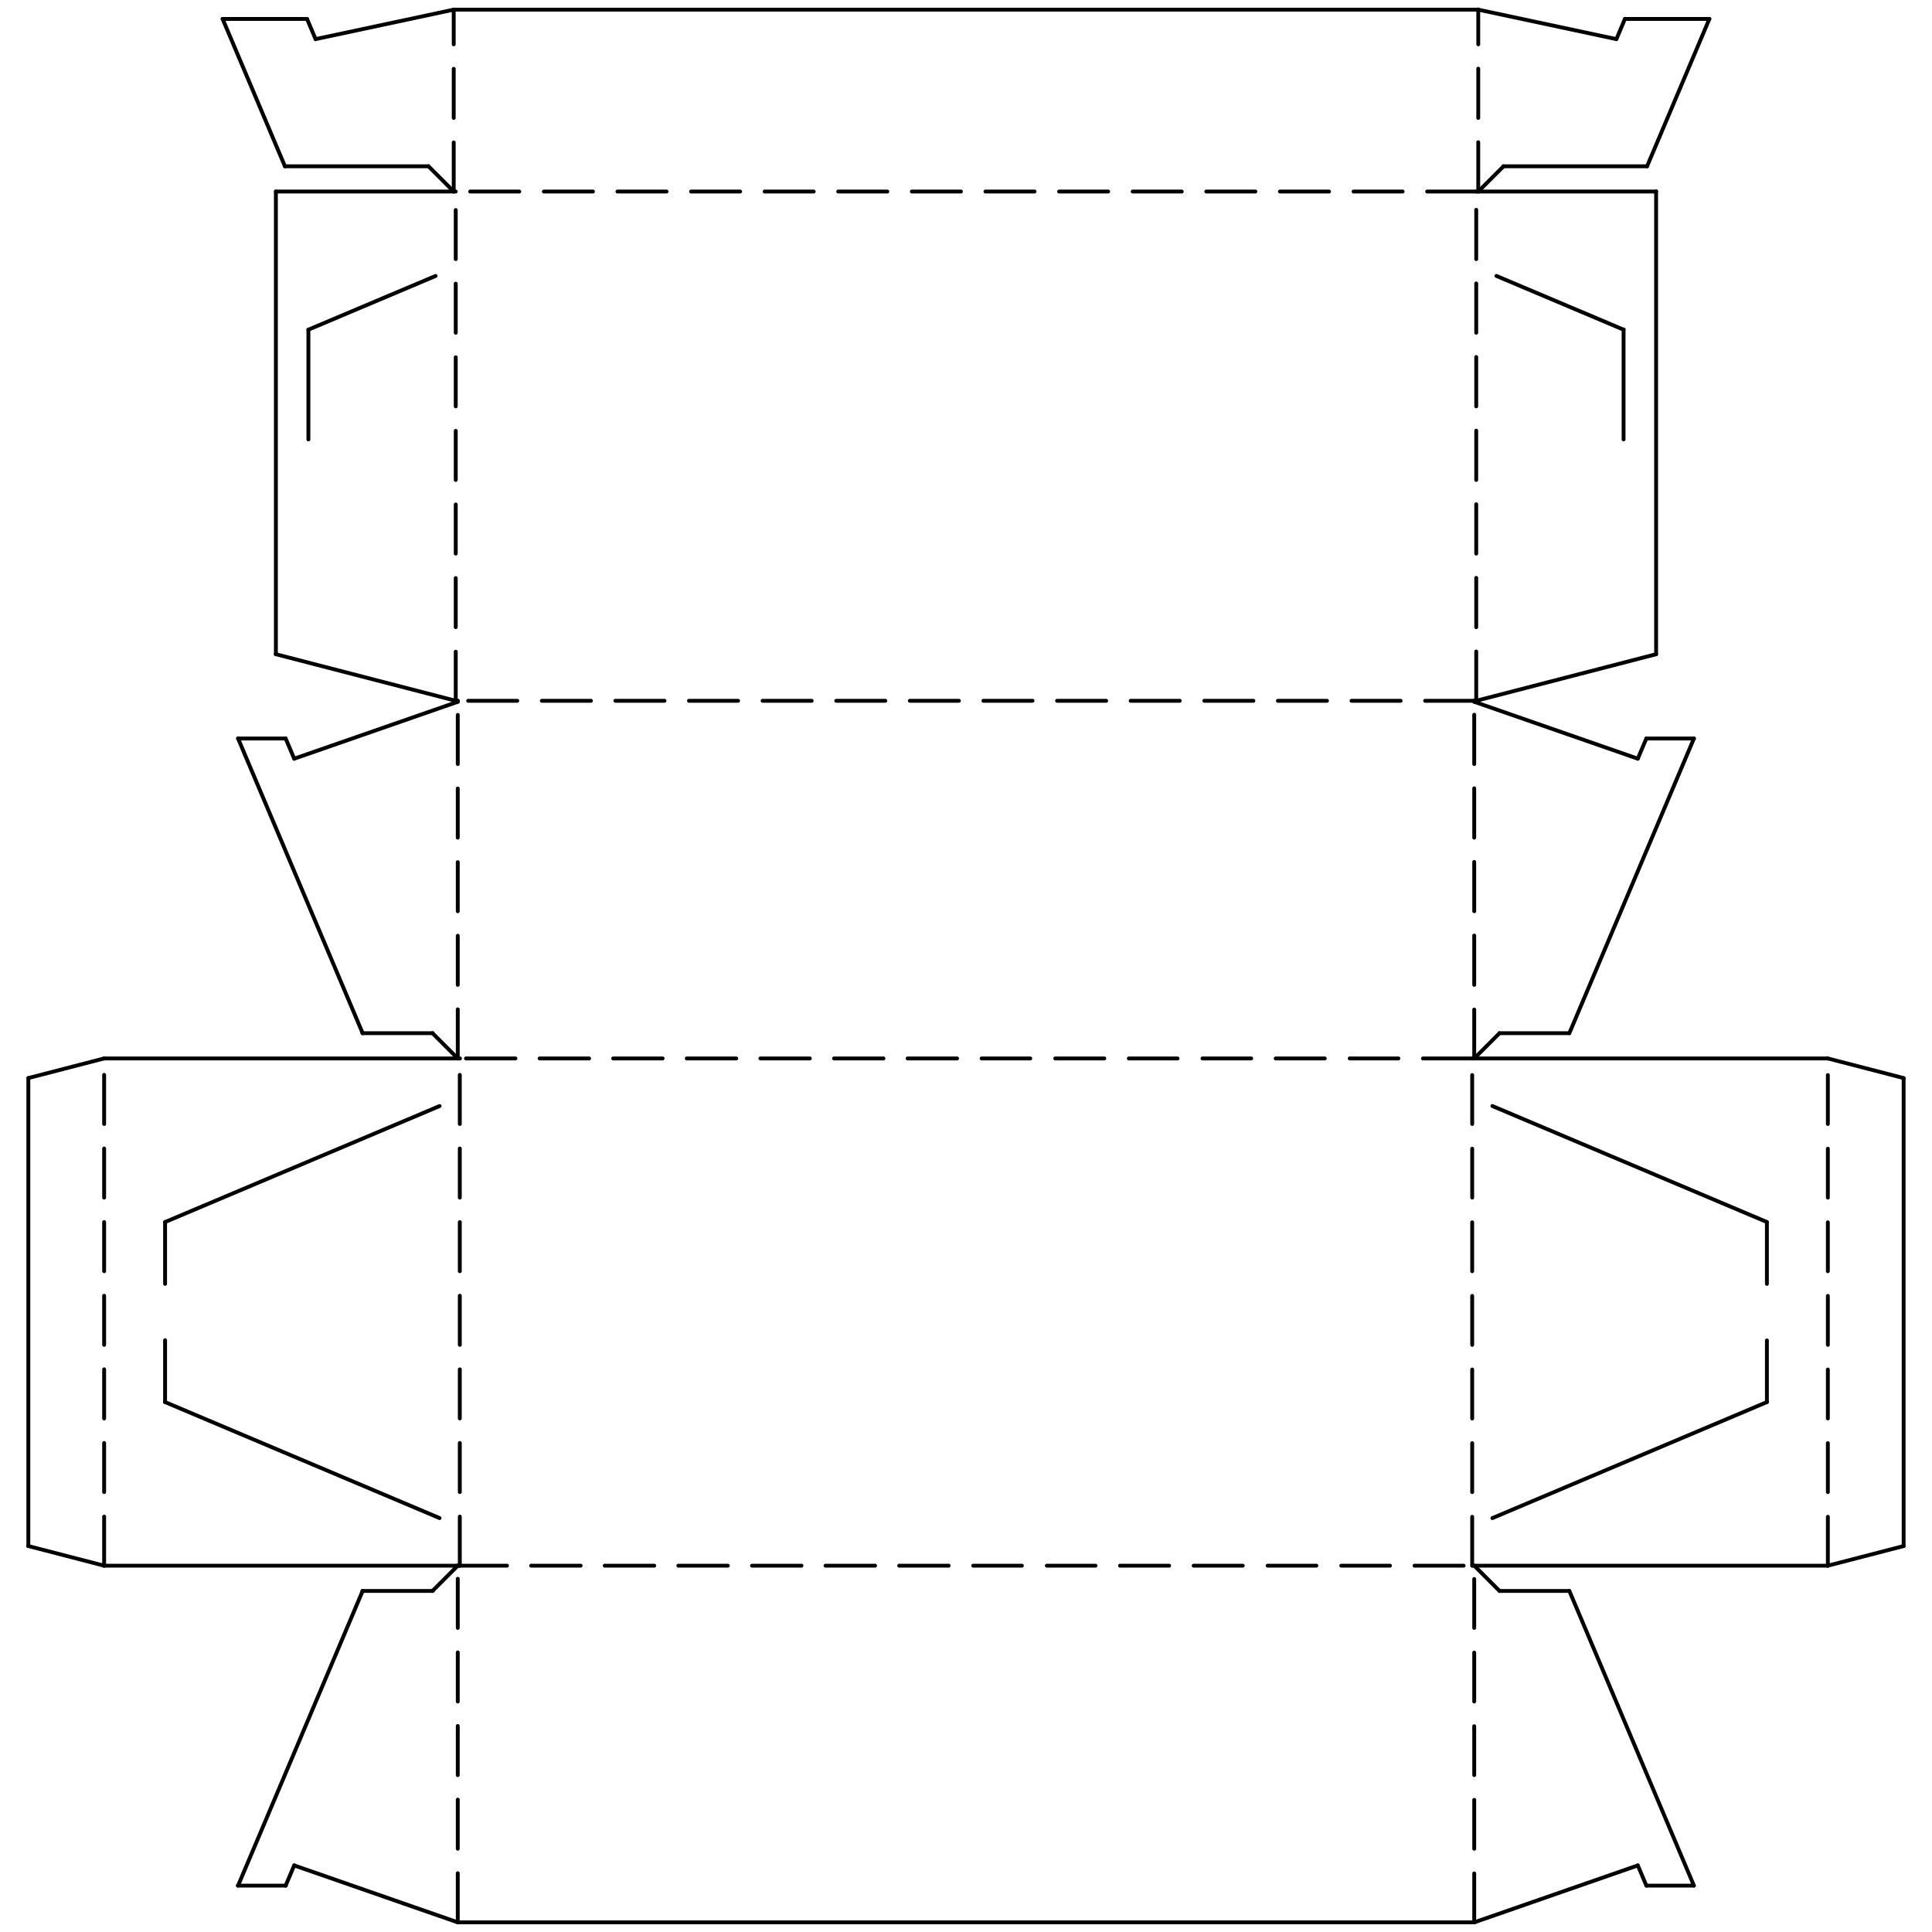 <svg id="_0" data-name="0" xmlns="http://www.w3.org/2000/svg" viewBox="0 0 100 100">
  <title>Шкатулка_8_картон</title>
  <g>
    <g id="LINE">
      <path d="M76.306,99.6H23.694a.1.1,0,1,1,0-.199H76.306a.1.1,0,1,1,0,.199Z"/>
    </g>
    <g id="LINE-2" data-name="LINE">
      <path d="M23.694,99.6a.1.1,0,0,1-.1-.1V96.96a.1.1,0,0,1,.2,0V99.5A.1.1,0,0,1,23.694,99.6Zm0-3.81a.1.1,0,0,1-.1-.1v-2.54a.1.1,0,0,1,.2,0v2.54A.1.1,0,0,1,23.694,95.79Zm0-3.811a.1.1,0,0,1-.1-.1v-2.54a.1.1,0,0,1,.2,0v2.54A.1.1,0,0,1,23.694,91.979Zm0-3.81a.1.1,0,0,1-.1-.1v-2.54a.1.1,0,0,1,.2,0v2.54A.1.1,0,0,1,23.694,88.17Zm0-3.811a.1.1,0,0,1-.1-.1v-2.54a.1.1,0,0,1,.2,0v2.54A.1.1,0,0,1,23.694,84.359Z"/>
    </g>
    <g id="LINE-3" data-name="LINE">
      <path d="M76.306,99.6A.099.099,0,0,1,76.206,99.5V96.96a.1.1,0,0,1,.199,0V99.5A.099.099,0,0,1,76.306,99.6Zm0-3.81a.099.099,0,0,1-.1-.1v-2.54a.1.1,0,0,1,.199,0v2.54A.099.099,0,0,1,76.306,95.79Zm0-3.811a.099.099,0,0,1-.1-.1v-2.54a.1.1,0,0,1,.199,0v2.54A.099.099,0,0,1,76.306,91.979Zm0-3.81a.099.099,0,0,1-.1-.1v-2.54a.1.1,0,0,1,.199,0v2.54A.099.099,0,0,1,76.306,88.17Zm0-3.811a.099.099,0,0,1-.1-.1v-2.54a.1.1,0,0,1,.199,0v2.54A.099.099,0,0,1,76.306,84.359Z"/>
    </g>
    <g id="LINE-4" data-name="LINE">
      <path d="M75.765,81.139h-2.54a.1.1,0,1,1,0-.199h2.54a.1.1,0,0,1,0,.199Zm-3.811,0h-2.54a.1.1,0,0,1,0-.199h2.54a.1.1,0,0,1,0,.199Zm-3.81,0h-2.54a.1.1,0,0,1,0-.199h2.54a.1.1,0,0,1,0,.199Zm-3.811,0h-2.54a.1.1,0,1,1,0-.199h2.54a.1.1,0,0,1,0,.199Zm-3.81,0h-2.54a.1.1,0,1,1,0-.199h2.54a.1.1,0,0,1,0,.199Zm-3.811,0H54.175a.1.1,0,0,1,0-.199h2.539a.1.1,0,0,1,0,.199Zm-3.81,0h-2.54a.1.1,0,0,1,0-.199h2.54a.1.1,0,0,1,0,.199Zm-3.81,0h-2.54a.1.1,0,1,1,0-.199h2.54a.1.1,0,1,1,0,.199Zm-3.81,0h-2.54a.1.1,0,1,1,0-.199h2.54a.1.1,0,1,1,0,.199Zm-3.81,0H38.935a.1.1,0,1,1,0-.199h2.54a.1.1,0,1,1,0,.199Zm-3.81,0h-2.54a.1.1,0,1,1,0-.199h2.54a.1.1,0,1,1,0,.199Zm-3.81,0h-2.54a.1.1,0,1,1,0-.199h2.54a.1.1,0,1,1,0,.199Zm-3.81,0h-2.54a.1.1,0,1,1,0-.199h2.54a.1.1,0,1,1,0,.199Zm-3.81,0h-2.54a.1.1,0,1,1,0-.199h2.54a.1.1,0,1,1,0,.199Z"/>
    </g>
    <g id="LINE-5" data-name="LINE">
      <path d="M22.387,82.446a.1.1,0,0,1-.071-.029.099.099,0,0,1,0-.141l1.308-1.308a.1.1,0,0,1,.142,0,.099.099,0,0,1,0,.141L22.458,82.417A.1.1,0,0,1,22.387,82.446Z"/>
    </g>
    <g id="LINE-6" data-name="LINE">
      <path d="M77.613,82.446a.099.099,0,0,1-.07-.029l-1.308-1.308a.099.099,0,0,1,.141-.141l1.308,1.308a.1.1,0,0,1-.07.17Z"/>
    </g>
    <g id="LINE-7" data-name="LINE">
      <path d="M94.61,81.139H76.201a.1.1,0,0,1,0-.199H94.61a.1.1,0,0,1,0,.199Z"/>
    </g>
    <g id="LINE-8" data-name="LINE">
      <path d="M76.201,81.139a.099.099,0,0,1-.1-.1v-2.54a.1.1,0,0,1,.199,0v2.54A.099.099,0,0,1,76.201,81.139Zm0-3.81a.099.099,0,0,1-.1-.1v-2.54a.1.1,0,0,1,.199,0v2.54A.099.099,0,0,1,76.201,77.329Zm0-3.811a.099.099,0,0,1-.1-.1v-2.54a.1.1,0,0,1,.199,0v2.54A.099.099,0,0,1,76.201,73.519Zm0-3.81a.099.099,0,0,1-.1-.1v-2.54a.1.1,0,0,1,.199,0v2.54A.099.099,0,0,1,76.201,69.709Zm0-3.811a.099.099,0,0,1-.1-.1v-2.54a.1.1,0,0,1,.199,0v2.54A.099.099,0,0,1,76.201,65.898Zm0-3.81a.099.099,0,0,1-.1-.1v-2.54a.1.1,0,0,1,.199,0v2.54A.099.099,0,0,1,76.201,62.089Zm0-3.811a.099.099,0,0,1-.1-.1v-2.54a.1.1,0,0,1,.199,0v2.54A.099.099,0,0,1,76.201,58.278Z"/>
    </g>
    <g id="LINE-9" data-name="LINE">
      <path d="M22.387,82.446H18.77a.1.1,0,1,1,0-.199h3.617a.1.1,0,1,1,0,.199Z"/>
    </g>
    <g id="LINE-10" data-name="LINE">
      <path d="M23.799,81.139H5.39a.1.1,0,1,1,0-.199H23.799a.1.1,0,1,1,0,.199Z"/>
    </g>
    <g id="LINE-11" data-name="LINE">
      <path d="M23.799,81.139a.1.1,0,0,1-.1-.1v-2.54a.1.1,0,0,1,.2,0v2.54A.1.1,0,0,1,23.799,81.139Zm0-3.81a.1.1,0,0,1-.1-.1v-2.54a.1.1,0,0,1,.2,0v2.54A.1.1,0,0,1,23.799,77.329Zm0-3.811a.1.1,0,0,1-.1-.1v-2.54a.1.1,0,0,1,.2,0v2.54A.1.1,0,0,1,23.799,73.519Zm0-3.81a.1.1,0,0,1-.1-.1v-2.54a.1.1,0,0,1,.2,0v2.54A.1.1,0,0,1,23.799,69.709Zm0-3.811a.1.1,0,0,1-.1-.1v-2.54a.1.1,0,0,1,.2,0v2.54A.1.1,0,0,1,23.799,65.898Zm0-3.81a.1.1,0,0,1-.1-.1v-2.54a.1.1,0,0,1,.2,0v2.54A.1.1,0,0,1,23.799,62.089Zm0-3.811a.1.1,0,0,1-.1-.1v-2.54a.1.1,0,0,1,.2,0v2.54A.1.1,0,0,1,23.799,58.278Z"/>
    </g>
    <g id="LINE-12" data-name="LINE">
      <path d="M81.23,82.446H77.613a.1.1,0,0,1,0-.199h3.617a.1.1,0,0,1,0,.199Z"/>
    </g>
    <g id="LINE-13" data-name="LINE">
      <path d="M76.201,54.885h-2.54a.1.1,0,1,1,0-.199h2.54a.1.1,0,0,1,0,.199Zm-3.81,0h-2.54a.1.1,0,0,1,0-.199h2.54a.1.1,0,0,1,0,.199Zm-3.811,0h-2.54a.1.1,0,1,1,0-.199h2.54a.1.1,0,0,1,0,.199Zm-3.81,0h-2.54a.1.1,0,0,1,0-.199h2.54a.1.1,0,0,1,0,.199Zm-3.811,0h-2.54a.1.1,0,0,1,0-.199h2.54a.1.1,0,0,1,0,.199Zm-3.81,0h-2.54a.1.1,0,0,1,0-.199h2.54a.1.1,0,1,1,0,.199Zm-3.811,0h-2.54a.1.1,0,0,1,0-.199h2.54a.1.1,0,0,1,0,.199Zm-3.81,0h-2.54a.1.1,0,1,1,0-.199h2.54a.1.1,0,1,1,0,.199Zm-3.81,0h-2.54a.1.1,0,1,1,0-.199h2.54a.1.1,0,1,1,0,.199Zm-3.81,0h-2.54a.1.1,0,1,1,0-.199h2.54a.1.1,0,1,1,0,.199Zm-3.81,0h-2.54a.1.1,0,1,1,0-.199h2.54a.1.1,0,1,1,0,.199Zm-3.81,0h-2.54a.1.1,0,1,1,0-.199h2.54a.1.1,0,1,1,0,.199Zm-3.81,0H27.941a.1.1,0,1,1,0-.199H30.481a.1.1,0,1,1,0,.199Zm-3.81,0h-2.54a.1.1,0,1,1,0-.199h2.54a.1.1,0,1,1,0,.199Z"/>
    </g>
    <g id="LINE-14" data-name="LINE">
      <path d="M94.61,54.885H76.201a.1.1,0,0,1,0-.199H94.61a.1.1,0,0,1,0,.199Z"/>
    </g>
    <g id="LINE-15" data-name="LINE">
      <path d="M94.61,81.139a.099.099,0,0,1-.1-.1v-2.54a.1.1,0,0,1,.199,0v2.54A.099.099,0,0,1,94.61,81.139Zm0-3.81a.099.099,0,0,1-.1-.1v-2.54a.1.1,0,0,1,.199,0v2.54A.099.099,0,0,1,94.61,77.329Zm0-3.811a.099.099,0,0,1-.1-.1v-2.54a.1.1,0,0,1,.199,0v2.54A.099.099,0,0,1,94.61,73.519Zm0-3.81a.099.099,0,0,1-.1-.1v-2.54a.1.1,0,0,1,.199,0v2.54A.099.099,0,0,1,94.61,69.709Zm0-3.811a.099.099,0,0,1-.1-.1v-2.54a.1.1,0,0,1,.199,0v2.54A.099.099,0,0,1,94.61,65.898Zm0-3.81a.099.099,0,0,1-.1-.1v-2.54a.1.1,0,0,1,.199,0v2.54A.099.099,0,0,1,94.61,62.089Zm0-3.811a.099.099,0,0,1-.1-.1v-2.54a.1.1,0,0,1,.199,0v2.54A.099.099,0,0,1,94.61,58.278Z"/>
    </g>
    <g id="LINE-16" data-name="LINE">
      <path d="M94.61,81.139a.099.099,0,0,1-.097-.074.1.1,0,0,1,.071-.122l3.922-1.016a.098.098,0,0,1,.122.071.1.1,0,0,1-.071.122l-3.922,1.016A.119.119,0,0,1,94.61,81.139Z"/>
    </g>
    <g id="LINE-17" data-name="LINE">
      <path d="M77.247,78.676a.099.099,0,0,1-.092-.061.1.1,0,0,1,.053-.131l14.208-6.004a.097.097,0,0,1,.131.053.1.1,0,0,1-.053.131L77.286,78.668A.093.093,0,0,1,77.247,78.676Z"/>
    </g>
    <g id="LINE-18" data-name="LINE">
      <path d="M12.323,97.699a.092.092,0,0,1-.039-.008.1.1,0,0,1-.053-.131l6.447-15.253a.1.1,0,0,1,.185.078L12.415,97.639A.1.1,0,0,1,12.323,97.699Z"/>
    </g>
    <g id="LINE-19" data-name="LINE">
      <path d="M5.39,81.139a.1.1,0,0,1-.1-.1v-2.54a.1.1,0,0,1,.2,0v2.54A.1.1,0,0,1,5.39,81.139Zm0-3.81a.1.1,0,0,1-.1-.1v-2.54a.1.1,0,0,1,.2,0v2.54A.1.1,0,0,1,5.39,77.329Zm0-3.811a.1.1,0,0,1-.1-.1v-2.54a.1.1,0,0,1,.2,0v2.54A.1.1,0,0,1,5.39,73.519Zm0-3.81a.1.1,0,0,1-.1-.1v-2.54a.1.1,0,0,1,.2,0v2.54A.1.1,0,0,1,5.39,69.709Zm0-3.811a.1.1,0,0,1-.1-.1v-2.54a.1.1,0,0,1,.2,0v2.54A.1.1,0,0,1,5.39,65.898Zm0-3.81a.1.1,0,0,1-.1-.1v-2.54a.1.1,0,0,1,.2,0v2.54A.1.1,0,0,1,5.39,62.089Zm0-3.811a.1.1,0,0,1-.1-.1v-2.54a.1.1,0,0,1,.2,0v2.54A.1.1,0,0,1,5.39,58.278Z"/>
    </g>
    <g id="LINE-20" data-name="LINE">
      <path d="M5.39,81.139a.108.108,0,0,1-.025-.003L1.442,80.12a.1.1,0,1,1,.05-.193l3.922,1.016a.1.1,0,0,1-.025.196Z"/>
    </g>
    <g id="LINE-21" data-name="LINE">
      <path d="M23.799,54.885H5.39a.1.1,0,1,1,0-.199H23.799a.1.1,0,1,1,0,.199Z"/>
    </g>
    <g id="LINE-22" data-name="LINE">
      <path d="M22.753,78.676a.092.092,0,0,1-.039-.008L8.506,72.664a.1.1,0,1,1,.078-.184L22.792,78.484a.1.1,0,0,1-.039.191Z"/>
    </g>
    <g id="LINE-23" data-name="LINE">
      <path d="M87.677,97.699a.099.099,0,0,1-.092-.061L81.139,82.386a.1.1,0,0,1,.053-.131.097.097,0,0,1,.131.053l6.446,15.253a.1.1,0,0,1-.053.131A.093.093,0,0,1,87.677,97.699Z"/>
    </g>
    <g id="LINE-24" data-name="LINE">
      <path d="M98.532,55.9a.119.119,0,0,1-.025-.003L94.585,54.882a.1.1,0,1,1,.051-.193l3.922,1.016a.1.1,0,0,1,.071.122A.099.099,0,0,1,98.532,55.9Z"/>
    </g>
    <g id="LINE-25" data-name="LINE">
      <path d="M91.455,63.352a.093.093,0,0,1-.039-.008L77.208,57.34a.1.1,0,0,1-.053-.131.097.097,0,0,1,.131-.053l14.208,6.004a.1.1,0,0,1,.053.131A.099.099,0,0,1,91.455,63.352Z"/>
    </g>
    <g id="LINE-26" data-name="LINE">
      <path d="M76.306,54.885a.099.099,0,0,1-.1-.1v-2.54a.1.1,0,0,1,.199,0v2.54A.099.099,0,0,1,76.306,54.885Zm0-3.81a.099.099,0,0,1-.1-.1V48.435a.1.1,0,1,1,.199,0v2.541A.099.099,0,0,1,76.306,51.075Zm0-3.81a.1.1,0,0,1-.1-.1v-2.54a.1.1,0,1,1,.199,0v2.54A.1.1,0,0,1,76.306,47.265Zm0-3.81a.1.1,0,0,1-.1-.1v-2.54a.1.1,0,1,1,.199,0v2.54A.1.1,0,0,1,76.306,43.455Zm0-3.81a.1.1,0,0,1-.1-.1V37.005a.1.1,0,1,1,.199,0v2.54A.1.1,0,0,1,76.306,39.645Z"/>
    </g>
    <g id="LINE-27" data-name="LINE">
      <path d="M76.306,54.885a.1.1,0,0,1-.07-.17L77.543,53.407a.099.099,0,1,1,.141.141L76.376,54.855A.099.099,0,0,1,76.306,54.885Z"/>
    </g>
    <g id="LINE-28" data-name="LINE">
      <path d="M91.455,72.672a.099.099,0,0,1-.1-.1V69.371a.1.1,0,0,1,.199,0v3.201A.099.099,0,0,1,91.455,72.672Z"/>
    </g>
    <g id="LINE-29" data-name="LINE">
      <path d="M14.785,97.699H12.323a.1.1,0,1,1,0-.199h2.462a.1.1,0,1,1,0,.199Z"/>
    </g>
    <g id="LINE-30" data-name="LINE">
      <path d="M1.467,55.9a.1.1,0,0,1-.025-.196l3.922-1.016a.1.1,0,1,1,.05.193L1.492,55.897A.109.109,0,0,1,1.467,55.9Z"/>
    </g>
    <g id="LINE-31" data-name="LINE">
      <path d="M8.545,63.352a.1.1,0,0,1-.039-.191l14.208-6.004a.099.099,0,0,1,.131.053.1.1,0,0,1-.053.131L8.584,63.344A.092.092,0,0,1,8.545,63.352Z"/>
    </g>
    <g id="LINE-32" data-name="LINE">
      <path d="M23.694,54.885a.1.1,0,0,1-.1-.1v-2.54a.1.1,0,0,1,.2,0v2.54A.1.1,0,0,1,23.694,54.885Zm0-3.81a.1.1,0,0,1-.1-.1V48.435a.1.1,0,1,1,.2,0v2.541A.1.1,0,0,1,23.694,51.075Zm0-3.81a.1.1,0,0,1-.1-.1v-2.54a.1.1,0,1,1,.2,0v2.54A.1.1,0,0,1,23.694,47.265Zm0-3.81a.1.1,0,0,1-.1-.1v-2.54a.1.1,0,1,1,.2,0v2.54A.1.1,0,0,1,23.694,43.455Zm0-3.81a.1.1,0,0,1-.1-.1V37.005a.1.1,0,1,1,.2,0v2.54A.1.1,0,0,1,23.694,39.645Z"/>
    </g>
    <g id="LINE-33" data-name="LINE">
      <path d="M23.694,54.885a.1.1,0,0,1-.071-.029l-1.308-1.308a.099.099,0,0,1,0-.141.1.1,0,0,1,.142,0l1.308,1.308a.099.099,0,0,1,0,.141A.1.1,0,0,1,23.694,54.885Z"/>
    </g>
    <g id="LINE-34" data-name="LINE">
      <path d="M8.545,72.672a.1.1,0,0,1-.1-.1V69.371a.1.1,0,0,1,.2,0v3.201A.1.1,0,0,1,8.545,72.672Z"/>
    </g>
    <g id="LINE-35" data-name="LINE">
      <path d="M87.677,97.699H85.215a.1.1,0,0,1,0-.199h2.462a.1.1,0,0,1,0,.199Z"/>
    </g>
    <g id="LINE-36" data-name="LINE">
      <path d="M91.455,66.553a.099.099,0,0,1-.1-.1V63.252a.1.1,0,0,1,.199,0v3.201A.099.099,0,0,1,91.455,66.553Z"/>
    </g>
    <g id="LINE-37" data-name="LINE">
      <path d="M76.306,36.372h-2.54a.1.1,0,0,1,0-.2h2.54a.1.1,0,0,1,0,.2Zm-3.81,0h-2.54a.1.1,0,0,1,0-.2h2.54a.1.1,0,0,1,0,.2Zm-3.811,0h-2.54a.1.1,0,0,1,0-.2h2.54a.1.1,0,0,1,0,.2Zm-3.81,0h-2.54a.1.1,0,0,1,0-.2h2.54a.1.1,0,0,1,0,.2Zm-3.811,0h-2.54a.1.1,0,0,1,0-.2h2.54a.1.1,0,0,1,0,.2Zm-3.81,0h-2.54a.1.1,0,0,1,0-.2h2.54a.1.1,0,0,1,0,.2Zm-3.811,0h-2.54a.1.1,0,0,1,0-.2h2.54a.1.1,0,0,1,0,.2Zm-3.81,0h-2.54a.1.1,0,0,1,0-.2h2.54a.1.1,0,1,1,0,.2Zm-3.81,0h-2.54a.1.1,0,0,1,0-.2h2.54a.1.1,0,1,1,0,.2Zm-3.81,0h-2.54a.1.1,0,1,1,0-.2h2.54a.1.1,0,1,1,0,.2Zm-3.81,0h-2.54a.1.1,0,1,1,0-.2h2.54a.1.1,0,0,1,0,.2Zm-3.81,0h-2.54a.1.1,0,1,1,0-.2h2.54a.1.1,0,1,1,0,.2Zm-3.81,0H28.046a.1.1,0,1,1,0-.2h2.54a.1.1,0,1,1,0,.2Zm-3.81,0h-2.54a.1.1,0,1,1,0-.2h2.54a.1.1,0,1,1,0,.2Z"/>
    </g>
    <g id="LINE-38" data-name="LINE">
      <path d="M76.306,36.424a.1.1,0,0,1-.1-.1V36.272a.1.1,0,1,1,.199,0v.052A.1.1,0,0,1,76.306,36.424Z"/>
    </g>
    <g id="LINE-39" data-name="LINE">
      <path d="M76.41,36.372h-.104a.1.1,0,0,1,0-.2h.104a.1.1,0,0,1,0,.2Z"/>
    </g>
    <g id="LINE-40" data-name="LINE">
      <path d="M81.23,53.577H77.613a.1.1,0,0,1,0-.199h3.617a.1.1,0,0,1,0,.199Z"/>
    </g>
    <g id="LINE-41" data-name="LINE">
      <path d="M14.785,97.699a.092.092,0,0,1-.039-.008.1.1,0,0,1-.053-.131l.442-1.046a.1.1,0,0,1,.185.078l-.442,1.046A.1.1,0,0,1,14.785,97.699Z"/>
    </g>
    <g id="LINE-42" data-name="LINE">
      <path d="M8.545,66.553a.1.1,0,0,1-.1-.1V63.252a.1.1,0,0,1,.2,0v3.201A.1.1,0,0,1,8.545,66.553Z"/>
    </g>
    <g id="LINE-43" data-name="LINE">
      <path d="M23.694,36.424a.1.1,0,0,1-.1-.1V36.272a.1.1,0,0,1,.2,0v.052A.1.1,0,0,1,23.694,36.424Z"/>
    </g>
    <g id="LINE-44" data-name="LINE">
      <path d="M23.694,36.372h-.105a.1.1,0,1,1,0-.2h.105a.1.1,0,0,1,0,.2Z"/>
    </g>
    <g id="LINE-45" data-name="LINE">
      <path d="M22.387,53.577H18.77a.1.1,0,1,1,0-.199h3.617a.1.1,0,1,1,0,.199Z"/>
    </g>
    <g id="LINE-46" data-name="LINE">
      <path d="M85.215,97.699a.099.099,0,0,1-.092-.061l-.442-1.046a.1.1,0,0,1,.053-.131.098.098,0,0,1,.131.053l.442,1.046a.1.1,0,0,1-.053.131A.093.093,0,0,1,85.215,97.699Z"/>
    </g>
    <g id="LINE-47" data-name="LINE">
      <path d="M76.41,36.372a.1.1,0,0,1-.1-.1v-2.54a.1.1,0,1,1,.199,0v2.54A.1.1,0,0,1,76.41,36.372Zm0-3.81a.1.1,0,0,1-.1-.1v-2.54a.1.1,0,1,1,.199,0v2.54A.1.1,0,0,1,76.41,32.562Zm0-3.81a.1.1,0,0,1-.1-.1v-2.54a.1.1,0,1,1,.199,0v2.54A.1.1,0,0,1,76.41,28.752Zm0-3.81a.1.1,0,0,1-.1-.1v-2.54a.1.1,0,1,1,.199,0v2.54A.1.1,0,0,1,76.41,24.942Zm0-3.81a.1.1,0,0,1-.1-.1V18.492a.1.1,0,1,1,.199,0v2.54A.1.1,0,0,1,76.41,21.132Zm0-3.81a.1.1,0,0,1-.1-.1v-2.54a.1.1,0,1,1,.199,0v2.54A.1.1,0,0,1,76.41,17.322Zm0-3.81a.1.1,0,0,1-.1-.1v-2.54a.1.1,0,1,1,.199,0v2.54A.1.1,0,0,1,76.41,13.512Z"/>
    </g>
    <g id="LINE-48" data-name="LINE">
      <path d="M81.23,53.577a.093.093,0,0,1-.039-.008.1.1,0,0,1-.053-.131L87.585,38.185a.099.099,0,0,1,.131-.053.1.1,0,0,1,.053.131L81.322,53.517A.099.099,0,0,1,81.23,53.577Z"/>
    </g>
    <g id="LINE-49" data-name="LINE">
      <path d="M23.589,36.372a.1.1,0,0,1-.1-.1v-2.54a.1.1,0,0,1,.2,0v2.54A.1.1,0,0,1,23.589,36.372Zm0-3.81a.1.1,0,0,1-.1-.1v-2.54a.1.1,0,1,1,.2,0v2.54A.1.1,0,0,1,23.589,32.562Zm0-3.81a.1.1,0,0,1-.1-.1v-2.54a.1.1,0,1,1,.2,0v2.54A.1.1,0,0,1,23.589,28.752Zm0-3.81a.1.1,0,0,1-.1-.1v-2.54a.1.1,0,1,1,.2,0v2.54A.1.1,0,0,1,23.589,24.942Zm0-3.81a.1.1,0,0,1-.1-.1V18.492a.1.1,0,1,1,.2,0v2.54A.1.1,0,0,1,23.589,21.132Zm0-3.81a.1.1,0,0,1-.1-.1v-2.54a.1.1,0,1,1,.2,0v2.54A.1.1,0,0,1,23.589,17.322Zm0-3.81a.1.1,0,0,1-.1-.1v-2.54a.1.1,0,1,1,.2,0v2.54A.1.1,0,0,1,23.589,13.512Z"/>
    </g>
    <g id="LINE-50" data-name="LINE">
      <path d="M18.77,53.577a.1.1,0,0,1-.092-.061L12.23,38.263a.1.1,0,0,1,.185-.078l6.447,15.253a.1.1,0,0,1-.053.131A.092.092,0,0,1,18.77,53.577Z"/>
    </g>
    <g id="LINE-51" data-name="LINE">
      <path d="M76.41,10.014h-2.54a.1.1,0,0,1,0-.2h2.54a.1.1,0,0,1,0,.2Zm-3.81,0h-2.54a.1.1,0,0,1,0-.2h2.54a.1.1,0,0,1,0,.2Zm-3.811,0H66.25a.1.1,0,0,1,0-.2h2.54a.1.1,0,0,1,0,.2Zm-3.81,0h-2.54a.1.1,0,0,1,0-.2h2.54a.1.1,0,0,1,0,.2Zm-3.811,0h-2.54a.1.1,0,0,1,0-.2h2.54a.1.1,0,0,1,0,.2Zm-3.81,0h-2.54a.1.1,0,0,1,0-.2h2.54a.1.1,0,0,1,0,.2Zm-3.811,0h-2.54a.1.1,0,0,1,0-.2h2.54a.1.1,0,0,1,0,.2Zm-3.81,0h-2.54a.1.1,0,1,1,0-.2h2.54a.1.1,0,1,1,0,.2Zm-3.81,0h-2.54a.1.1,0,1,1,0-.2h2.54a.1.1,0,0,1,0,.2Zm-3.81,0h-2.54a.1.1,0,1,1,0-.2h2.54a.1.1,0,0,1,0,.2Zm-3.81,0H35.77a.1.1,0,1,1,0-.2h2.54a.1.1,0,1,1,0,.2Zm-3.81,0H31.96a.1.1,0,1,1,0-.2H34.5a.1.1,0,1,1,0,.2Zm-3.81,0H28.15a.1.1,0,1,1,0-.2h2.54a.1.1,0,1,1,0,.2Zm-3.81,0h-2.54a.1.1,0,1,1,0-.2h2.54a.1.1,0,1,1,0,.2Z"/>
    </g>
    <g id="LINE-52" data-name="LINE">
      <path d="M85.72,10.014H76.41a.1.1,0,0,1,0-.2h9.31a.1.1,0,0,1,0,.2Z"/>
    </g>
    <g id="LINE-53" data-name="LINE">
      <path d="M87.677,38.324H85.215a.1.1,0,0,1,0-.2h2.462a.1.1,0,0,1,0,.2Z"/>
    </g>
    <g id="LINE-54" data-name="LINE">
      <path d="M23.589,10.014H14.28a.1.1,0,0,1,0-.2h9.309a.1.1,0,0,1,0,.2Z"/>
    </g>
    <g id="LINE-55" data-name="LINE">
      <path d="M14.785,38.324H12.323a.1.1,0,0,1,0-.2h2.462a.1.1,0,0,1,0,.2Z"/>
    </g>
    <g id="LINE-56" data-name="LINE">
      <path d="M84.037,17.164a.101.101,0,0,1-.039-.008L77.417,14.375a.1.1,0,0,1-.053-.131.098.098,0,0,1,.131-.053l6.581,2.781a.1.1,0,0,1,.053.131A.099.099,0,0,1,84.037,17.164Z"/>
    </g>
    <g id="LINE-57" data-name="LINE">
      <path d="M76.515,10.014a.1.1,0,0,1-.1-.1v-2.54a.1.1,0,1,1,.199,0v2.54A.1.1,0,0,1,76.515,10.014Zm0-3.81a.1.1,0,0,1-.1-.1v-2.54a.1.1,0,1,1,.199,0v2.54A.1.1,0,0,1,76.515,6.204Zm0-3.81a.1.1,0,0,1-.1-.1V.5a.1.1,0,1,1,.199,0V2.293A.1.1,0,0,1,76.515,2.394Z"/>
    </g>
    <g id="LINE-58" data-name="LINE">
      <path d="M76.515,10.014a.099.099,0,0,1-.07-.029.1.1,0,0,1,0-.142l1.308-1.308a.099.099,0,0,1,.141,0,.1.1,0,0,1,0,.142L76.585,9.984A.099.099,0,0,1,76.515,10.014Z"/>
    </g>
    <g id="LINE-59" data-name="LINE">
      <path d="M84.772,39.37a.1.1,0,0,1-.092-.139l.442-1.046a.099.099,0,0,1,.131-.053.1.1,0,0,1,.053.131l-.442,1.046A.099.099,0,0,1,84.772,39.37Z"/>
    </g>
    <g id="LINE-60" data-name="LINE">
      <path d="M15.963,17.164a.1.1,0,0,1-.039-.192l6.581-2.781a.1.1,0,1,1,.078.185L16.002,17.156A.1.1,0,0,1,15.963,17.164Z"/>
    </g>
    <g id="LINE-61" data-name="LINE">
      <path d="M23.485,10.014a.1.1,0,0,1-.1-.1v-2.54a.1.1,0,1,1,.2,0v2.54A.1.1,0,0,1,23.485,10.014Zm0-3.81a.1.1,0,0,1-.1-.1v-2.54a.1.1,0,1,1,.2,0v2.54A.1.1,0,0,1,23.485,6.204Zm0-3.81a.1.1,0,0,1-.1-.1V.5A.1.1,0,1,1,23.585.5V2.293A.1.1,0,0,1,23.485,2.394Z"/>
    </g>
    <g id="LINE-62" data-name="LINE">
      <path d="M23.485,10.014a.1.1,0,0,1-.071-.029L22.107,8.677a.1.1,0,0,1,.142-.142l1.307,1.308a.1.1,0,0,1-.071.171Z"/>
    </g>
    <g id="LINE-63" data-name="LINE">
      <path d="M15.228,39.37a.1.1,0,0,1-.092-.061l-.442-1.046a.1.1,0,0,1,.053-.131.102.102,0,0,1,.131.053l.442,1.046a.1.1,0,0,1-.092.139Z"/>
    </g>
    <g id="LINE-64" data-name="LINE">
      <path d="M84.037,22.844a.1.1,0,0,1-.1-.1V17.064a.1.1,0,1,1,.199,0v5.68A.1.1,0,0,1,84.037,22.844Z"/>
    </g>
    <g id="LINE-65" data-name="LINE">
      <path d="M76.515.6H23.485a.1.1,0,0,1,0-.2H76.515a.1.1,0,0,1,0,.2Z"/>
    </g>
    <g id="LINE-66" data-name="LINE">
      <path d="M85.253,8.706H77.822a.1.1,0,0,1,0-.2h7.431a.1.1,0,0,1,0,.2Z"/>
    </g>
    <g id="LINE-67" data-name="LINE">
      <path d="M15.963,22.844a.1.1,0,0,1-.1-.1V17.064a.1.1,0,0,1,.2,0v5.68A.1.1,0,0,1,15.963,22.844Z"/>
    </g>
    <g id="LINE-68" data-name="LINE">
      <path d="M22.178,8.706H14.747a.1.1,0,1,1,0-.2h7.431a.1.1,0,1,1,0,.2Z"/>
    </g>
    <g id="LINE-69" data-name="LINE">
      <path d="M85.253,8.706a.101.101,0,0,1-.039-.008.1.1,0,0,1-.053-.131L88.385.94a.099.099,0,0,1,.131-.053.1.1,0,0,1,.053.131L85.345,8.645A.099.099,0,0,1,85.253,8.706Z"/>
    </g>
    <g id="LINE-70" data-name="LINE">
      <path d="M14.747,8.706a.1.1,0,0,1-.092-.061L11.431,1.019a.1.1,0,0,1,.185-.078l3.224,7.626a.1.1,0,0,1-.092.139Z"/>
    </g>
    <g id="LINE-71" data-name="LINE">
      <path d="M88.477,1.08H84.107a.1.1,0,0,1,0-.2h4.369a.1.1,0,0,1,0,.2Z"/>
    </g>
    <g id="LINE-72" data-name="LINE">
      <path d="M15.893,1.08H11.523a.1.1,0,0,1,0-.2h4.369a.1.1,0,1,1,0,.2Z"/>
    </g>
    <g id="LINE-73" data-name="LINE">
      <path d="M83.665,2.125a.101.101,0,0,1-.039-.008.1.1,0,0,1-.053-.131l.442-1.046a.099.099,0,0,1,.131-.053.1.1,0,0,1,.053.131l-.442,1.046A.099.099,0,0,1,83.665,2.125Z"/>
    </g>
    <g id="LINE-74" data-name="LINE">
      <path d="M16.334,2.125a.1.1,0,0,1-.092-.061l-.442-1.046a.1.1,0,0,1,.053-.131.099.099,0,0,1,.131.053l.442,1.046a.1.1,0,0,1-.092.139Z"/>
    </g>
    <g id="LINE-75" data-name="LINE">
      <path d="M15.228,39.37a.1.1,0,0,1-.033-.194l8.467-2.946a.1.1,0,0,1,.127.062.099.099,0,0,1-.062.127l-8.467,2.946A.097.097,0,0,1,15.228,39.37Z"/>
    </g>
    <g id="LINE-76" data-name="LINE">
      <path d="M1.467,80.123a.1.1,0,0,1-.1-.1V55.801a.1.1,0,0,1,.2,0V80.023A.1.1,0,0,1,1.467,80.123Z"/>
    </g>
    <g id="LINE-77" data-name="LINE">
      <path d="M23.694,99.6a.095.095,0,0,1-.033-.005l-8.467-2.946a.1.1,0,0,1-.062-.128.099.099,0,0,1,.127-.062l8.467,2.946a.1.1,0,0,1,.062.128A.099.099,0,0,1,23.694,99.6Z"/>
    </g>
    <g id="LINE-78" data-name="LINE">
      <path d="M16.334,2.125a.1.1,0,0,1-.021-.198L23.464.402a.1.1,0,0,1,.042.195L16.355,2.123Z"/>
    </g>
    <g id="LINE-79" data-name="LINE">
      <path d="M84.772,39.37a.099.099,0,0,1-.033-.006l-8.467-2.946a.1.1,0,0,1-.062-.127.102.102,0,0,1,.128-.062l8.467,2.946a.1.1,0,0,1-.033.194Z"/>
    </g>
    <g id="LINE-80" data-name="LINE">
      <path d="M98.532,80.123a.099.099,0,0,1-.1-.1V55.801a.1.1,0,0,1,.199,0V80.023A.099.099,0,0,1,98.532,80.123Z"/>
    </g>
    <g id="LINE-81" data-name="LINE">
      <path d="M76.306,99.6a.1.1,0,0,1-.033-.194l8.467-2.946a.1.1,0,1,1,.066.189l-8.467,2.946A.098.098,0,0,1,76.306,99.6Z"/>
    </g>
    <g id="LINE-82" data-name="LINE">
      <path d="M85.72,33.962a.1.1,0,0,1-.1-.1V9.914a.1.1,0,1,1,.199,0V33.862A.1.1,0,0,1,85.72,33.962Z"/>
    </g>
    <g id="LINE-83" data-name="LINE">
      <path d="M83.665,2.125l-.021-.002L76.494.598A.099.099,0,0,1,76.417.479a.101.101,0,0,1,.118-.077l7.15,1.525a.1.1,0,0,1-.021.198Z"/>
    </g>
    <g id="LINE-84" data-name="LINE">
      <path d="M76.41,36.372a.1.1,0,0,1-.025-.197l9.31-2.41a.094.094,0,0,1,.122.072.1.1,0,0,1-.071.122l-9.31,2.41A.096.096,0,0,1,76.41,36.372Z"/>
    </g>
    <g id="LINE-85" data-name="LINE">
      <path d="M14.28,33.962a.1.1,0,0,1-.1-.1V9.914a.1.1,0,0,1,.2,0V33.862A.1.1,0,0,1,14.28,33.962Z"/>
    </g>
    <g id="LINE-86" data-name="LINE">
      <path d="M23.589,36.372a.088.088,0,0,1-.025-.003L14.255,33.959a.1.1,0,1,1,.05-.193l9.309,2.41a.1.1,0,0,1-.025.197Z"/>
    </g>
  </g>
</svg>
